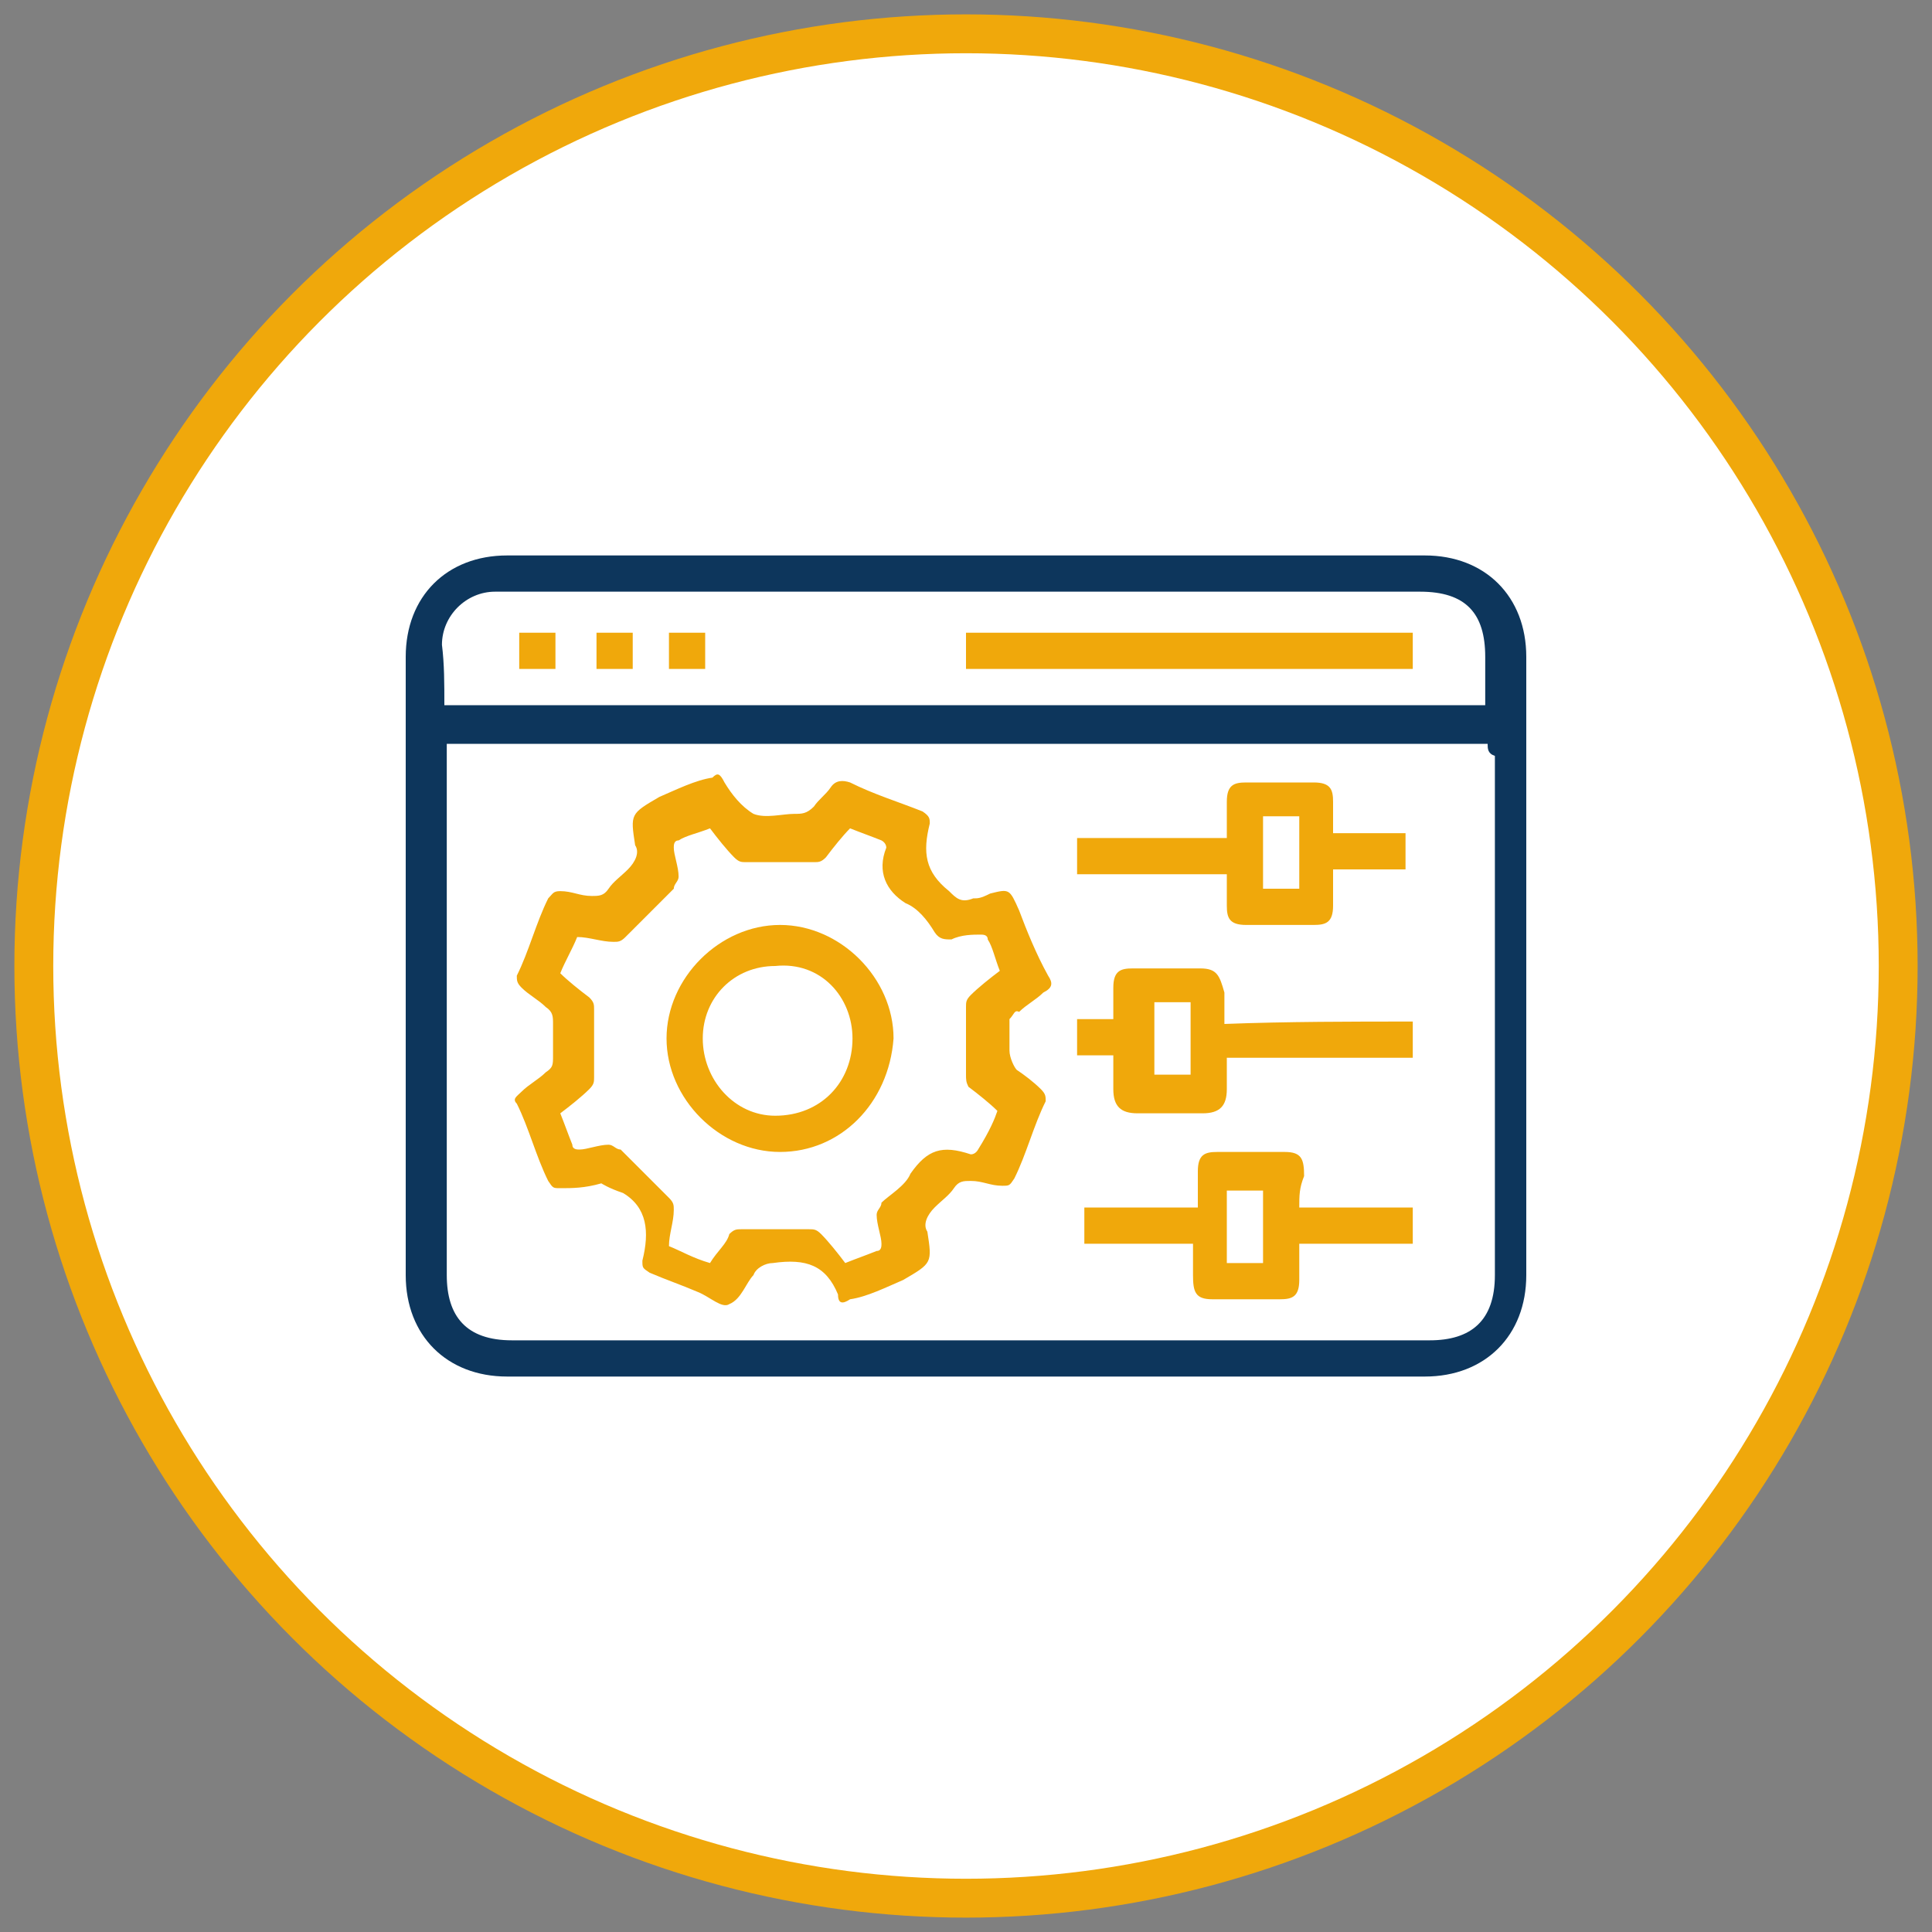 <svg xmlns="http://www.w3.org/2000/svg" xmlns:xlink="http://www.w3.org/1999/xlink" id="Layer_1" x="0px" y="0px" viewBox="0 0 80 80" style="enable-background:new 0 0 80 80;" xml:space="preserve"><rect x="0" y="0" width="80" height="80" fill="#808080" stroke="none"/><style type="text/css">	.st0{fill:#FFFFFF;stroke:#F0A80B;stroke-width:1.61;stroke-miterlimit:10;}	.st1{fill:#0D365C;}	.st2{fill:#F0A80B;}</style><circle class="st0" cx="40" cy="40" r="38.6"></circle><path class="st1" d="M40,23c6.3,0,12.7,0,19,0c2.5,0,4.2,1.7,4.2,4.2c0,8.5,0,17,0,25.6c0,2.5-1.7,4.2-4.2,4.2c-12.7,0-25.3,0-38,0  c-2.5,0-4.2-1.7-4.2-4.2c0-8.5,0-17.1,0-25.6c0-2.5,1.7-4.2,4.2-4.2C27.3,23,33.7,23,40,23z M61.6,30.8c-14.5,0-28.8,0-43.1,0  c0,0.2,0,0.3,0,0.5c0,7.2,0,14.3,0,21.5c0,1.7,0.8,2.7,2.7,2.7c12.7,0,25.3,0,38,0c1.7,0,2.7-0.8,2.7-2.7c0-7.2,0-14.3,0-21.5  C61.6,31.2,61.6,31,61.6,30.8z M18.4,29.2c14.5,0,28.8,0,43.1,0c0-0.7,0-1.3,0-2c0-1.8-0.8-2.7-2.7-2.7c-12.7,0-25.1,0-37.8,0  c-0.2,0-0.3,0-0.5,0c-1.2,0-2.2,1-2.2,2.2C18.4,27.5,18.4,28.3,18.4,29.2z"></path><path class="st2" d="M24.9,49c-0.7,0.2-1.2,0.2-1.7,0.2c-0.3,0-0.3,0-0.5-0.3c-0.5-1-0.8-2.2-1.3-3.2c-0.2-0.2,0-0.3,0.2-0.5  c0.3-0.3,0.7-0.5,1-0.8c0.3-0.2,0.3-0.3,0.3-0.7c0-0.5,0-0.8,0-1.3c0-0.3,0-0.5-0.3-0.7c-0.3-0.3-0.7-0.5-1-0.8  c-0.2-0.2-0.2-0.3-0.2-0.5c0.5-1,0.8-2.2,1.3-3.2c0.2-0.2,0.2-0.3,0.5-0.3c0.5,0,0.8,0.2,1.3,0.2c0.3,0,0.5,0,0.7-0.3  c0.2-0.3,0.5-0.5,0.8-0.8c0.3-0.3,0.5-0.7,0.3-1c-0.2-1.3-0.2-1.3,1-2c0.7-0.3,1.5-0.7,2.2-0.8c0.2-0.2,0.3-0.2,0.5,0.2  c0.3,0.5,0.7,1,1.2,1.3c0.5,0.2,1.2,0,1.7,0c0.3,0,0.5,0,0.8-0.3c0.2-0.3,0.5-0.5,0.7-0.8c0.2-0.3,0.5-0.3,0.8-0.2  c1,0.5,2,0.8,3,1.2c0.3,0.2,0.3,0.3,0.3,0.5c-0.3,1.2-0.2,2,0.8,2.8c0.3,0.3,0.5,0.5,1,0.3c0.2,0,0.3,0,0.7-0.2  c0.8-0.2,0.8-0.2,1.2,0.7c0.3,0.8,0.7,1.8,1.2,2.7c0.2,0.3,0.2,0.5-0.2,0.7c-0.3,0.3-0.7,0.5-1,0.8C42,41.8,42,42,41.8,42.2  c0,0.5,0,0.8,0,1.3c0,0.3,0.2,0.7,0.3,0.8c0.3,0.2,0.7,0.5,1,0.8c0.2,0.2,0.2,0.3,0.2,0.5c-0.5,1-0.8,2.2-1.3,3.2  c-0.2,0.3-0.2,0.3-0.5,0.3c-0.5,0-0.8-0.2-1.3-0.2c-0.3,0-0.5,0-0.7,0.3c-0.2,0.3-0.5,0.5-0.8,0.8c-0.3,0.3-0.5,0.7-0.3,1  c0.2,1.3,0.2,1.3-1,2c-0.7,0.3-1.5,0.7-2.2,0.8c-0.3,0.2-0.5,0.2-0.5-0.2c-0.5-1.2-1.3-1.5-2.7-1.3c-0.3,0-0.7,0.2-0.8,0.5  c-0.3,0.3-0.5,1-1,1.2c-0.3,0.2-0.8-0.3-1.3-0.5c-0.7-0.3-1.3-0.5-2-0.8c-0.3-0.2-0.3-0.2-0.3-0.5c0.3-1.2,0.2-2.2-0.8-2.8  C25.2,49.2,24.9,49,24.9,49z M41.3,46c-0.3-0.3-0.8-0.7-1.2-1C40,44.8,40,44.7,40,44.5c0-1,0-2,0-2.8c0-0.2,0-0.3,0.2-0.5  c0.3-0.3,0.8-0.7,1.2-1c-0.2-0.5-0.3-1-0.5-1.3c0-0.2-0.2-0.2-0.3-0.2c-0.3,0-0.8,0-1.2,0.2c-0.3,0-0.5,0-0.7-0.3  c-0.3-0.5-0.7-1-1.2-1.2c-0.8-0.5-1.2-1.3-0.8-2.3c0-0.2-0.2-0.3-0.2-0.3c-0.5-0.2-0.8-0.3-1.3-0.5c-0.3,0.3-0.7,0.8-1,1.2  c-0.2,0.2-0.3,0.2-0.5,0.2c-1,0-2,0-2.8,0c-0.2,0-0.3,0-0.5-0.2c-0.3-0.3-0.7-0.8-1-1.2c-0.5,0.2-1,0.3-1.3,0.5  c-0.2,0-0.2,0.2-0.2,0.3c0,0.3,0.2,0.8,0.2,1.2c0,0.2-0.2,0.3-0.2,0.5c-0.7,0.7-1.3,1.3-2,2c-0.2,0.2-0.3,0.2-0.5,0.2  c-0.5,0-1-0.2-1.5-0.2c-0.2,0.5-0.5,1-0.7,1.5c0.3,0.3,0.8,0.7,1.2,1c0.2,0.2,0.2,0.3,0.2,0.5c0,1,0,2,0,2.8c0,0.2,0,0.3-0.2,0.5  c-0.3,0.3-0.8,0.7-1.2,1c0.2,0.5,0.3,0.8,0.5,1.3c0,0.2,0.2,0.2,0.3,0.2c0.3,0,0.8-0.2,1.2-0.2c0.2,0,0.3,0.2,0.5,0.2  c0.7,0.7,1.3,1.3,2,2c0.2,0.2,0.2,0.3,0.2,0.5c0,0.5-0.2,1-0.2,1.5c0.5,0.2,1,0.5,1.7,0.7c0.3-0.5,0.7-0.8,0.8-1.2  c0.2-0.2,0.3-0.2,0.5-0.2c1,0,2,0,2.8,0c0.2,0,0.3,0,0.5,0.2c0.3,0.3,0.7,0.8,1,1.2c0.5-0.2,0.8-0.3,1.3-0.5c0.2,0,0.2-0.2,0.2-0.3  c0-0.3-0.2-0.8-0.2-1.2c0-0.2,0.2-0.3,0.2-0.5c0.3-0.3,1-0.7,1.2-1.2c0.7-1,1.3-1.2,2.5-0.8c0.2,0,0.3-0.2,0.3-0.2  C41,46.8,41.2,46.3,41.3,46z"></path><path class="st2" d="M50.8,36.2c-2,0-4.2,0-6.2,0c0-0.5,0-1,0-1.5c2,0,4,0,6.2,0c0-0.5,0-1,0-1.5c0-0.7,0.3-0.8,0.8-0.8  c1,0,1.8,0,2.8,0c0.7,0,0.8,0.3,0.8,0.8c0,0.5,0,0.8,0,1.3l0,0c1,0,2,0,3,0c0,0.5,0,1,0,1.5c-1,0-2,0-3,0c0,0.5,0,1,0,1.5  c0,0.7-0.3,0.8-0.8,0.8c-1,0-1.8,0-2.8,0c-0.7,0-0.8-0.3-0.8-0.8C50.8,37.2,50.8,36.7,50.8,36.2z M53.8,36.8c0-1,0-2,0-3  c-0.5,0-1,0-1.5,0c0,1,0,2,0,3C52.8,36.8,53.3,36.8,53.8,36.8z"></path><path class="st2" d="M58.5,42.3c0,0.5,0,1,0,1.5c-2.5,0-5.2,0-7.7,0c0,0.5,0,0.8,0,1.3c0,0.7-0.3,1-1,1c-0.8,0-1.8,0-2.7,0  c-0.7,0-1-0.3-1-1c0-0.3,0-0.8,0-1.2c0,0,0,0,0-0.2c-0.5,0-1,0-1.5,0c0-0.5,0-1,0-1.5c0.5,0,1,0,1.5,0c0-0.5,0-1,0-1.3  c0-0.7,0.3-0.8,0.8-0.8c1,0,1.8,0,2.8,0c0.7,0,0.8,0.3,1,1c0,0.5,0,0.8,0,1.3C53.3,42.3,56,42.3,58.5,42.3z M49.3,41.5  c-0.5,0-1,0-1.5,0c0,1,0,2,0,3c0.5,0,1,0,1.5,0C49.3,43.5,49.3,42.7,49.3,41.5z"></path><path class="st2" d="M53.8,50c1.5,0,3,0,4.7,0c0,0.5,0,1,0,1.5c-1.5,0-3,0-4.7,0c0,0.5,0,1,0,1.5c0,0.7-0.3,0.8-0.8,0.8  c-1,0-1.8,0-2.8,0c-0.7,0-0.8-0.3-0.8-1c0-0.5,0-0.8,0-1.3l0,0c-1.5,0-3,0-4.5,0c0-0.5,0-1,0-1.5c1.5,0,3,0,4.7,0c0-0.5,0-1,0-1.5  c0-0.7,0.3-0.8,0.8-0.8c1,0,1.8,0,2.8,0c0.7,0,0.8,0.3,0.8,1C53.8,49.2,53.8,49.5,53.8,50z M50.8,49.3c0,1,0,2,0,3c0.5,0,1,0,1.5,0  c0-1,0-2,0-3C51.8,49.3,51.3,49.3,50.8,49.3z"></path><path class="st2" d="M58.5,26.2c0,0.5,0,1,0,1.5c-6.2,0-12.3,0-18.5,0c0-0.5,0-1,0-1.5C46.2,26.2,52.3,26.2,58.5,26.2z"></path><path class="st2" d="M23,27.7c-0.5,0-1,0-1.5,0c0-0.5,0-1,0-1.5c0.5,0,1,0,1.5,0C23,26.7,23,27.2,23,27.7z"></path><path class="st2" d="M24.7,26.2c0.5,0,1,0,1.5,0c0,0.5,0,1,0,1.5c-0.5,0-1,0-1.5,0C24.7,27.2,24.7,26.7,24.7,26.2z"></path><path class="st2" d="M27.7,26.2c0.5,0,1,0,1.5,0c0,0.5,0,1,0,1.5c-0.5,0-1,0-1.5,0C27.7,27.2,27.7,26.7,27.7,26.2z"></path><path class="st2" d="M32.3,47.7c-2.5,0-4.7-2.2-4.7-4.7c0-2.5,2.2-4.7,4.7-4.7c2.5,0,4.7,2.2,4.7,4.7C36.8,45.7,34.8,47.7,32.3,47.7  z M35.3,43c0-1.7-1.3-3.2-3.2-3c-1.7,0-3,1.3-3,3s1.3,3.2,3,3.2C34,46.2,35.3,44.8,35.3,43z"></path></svg>